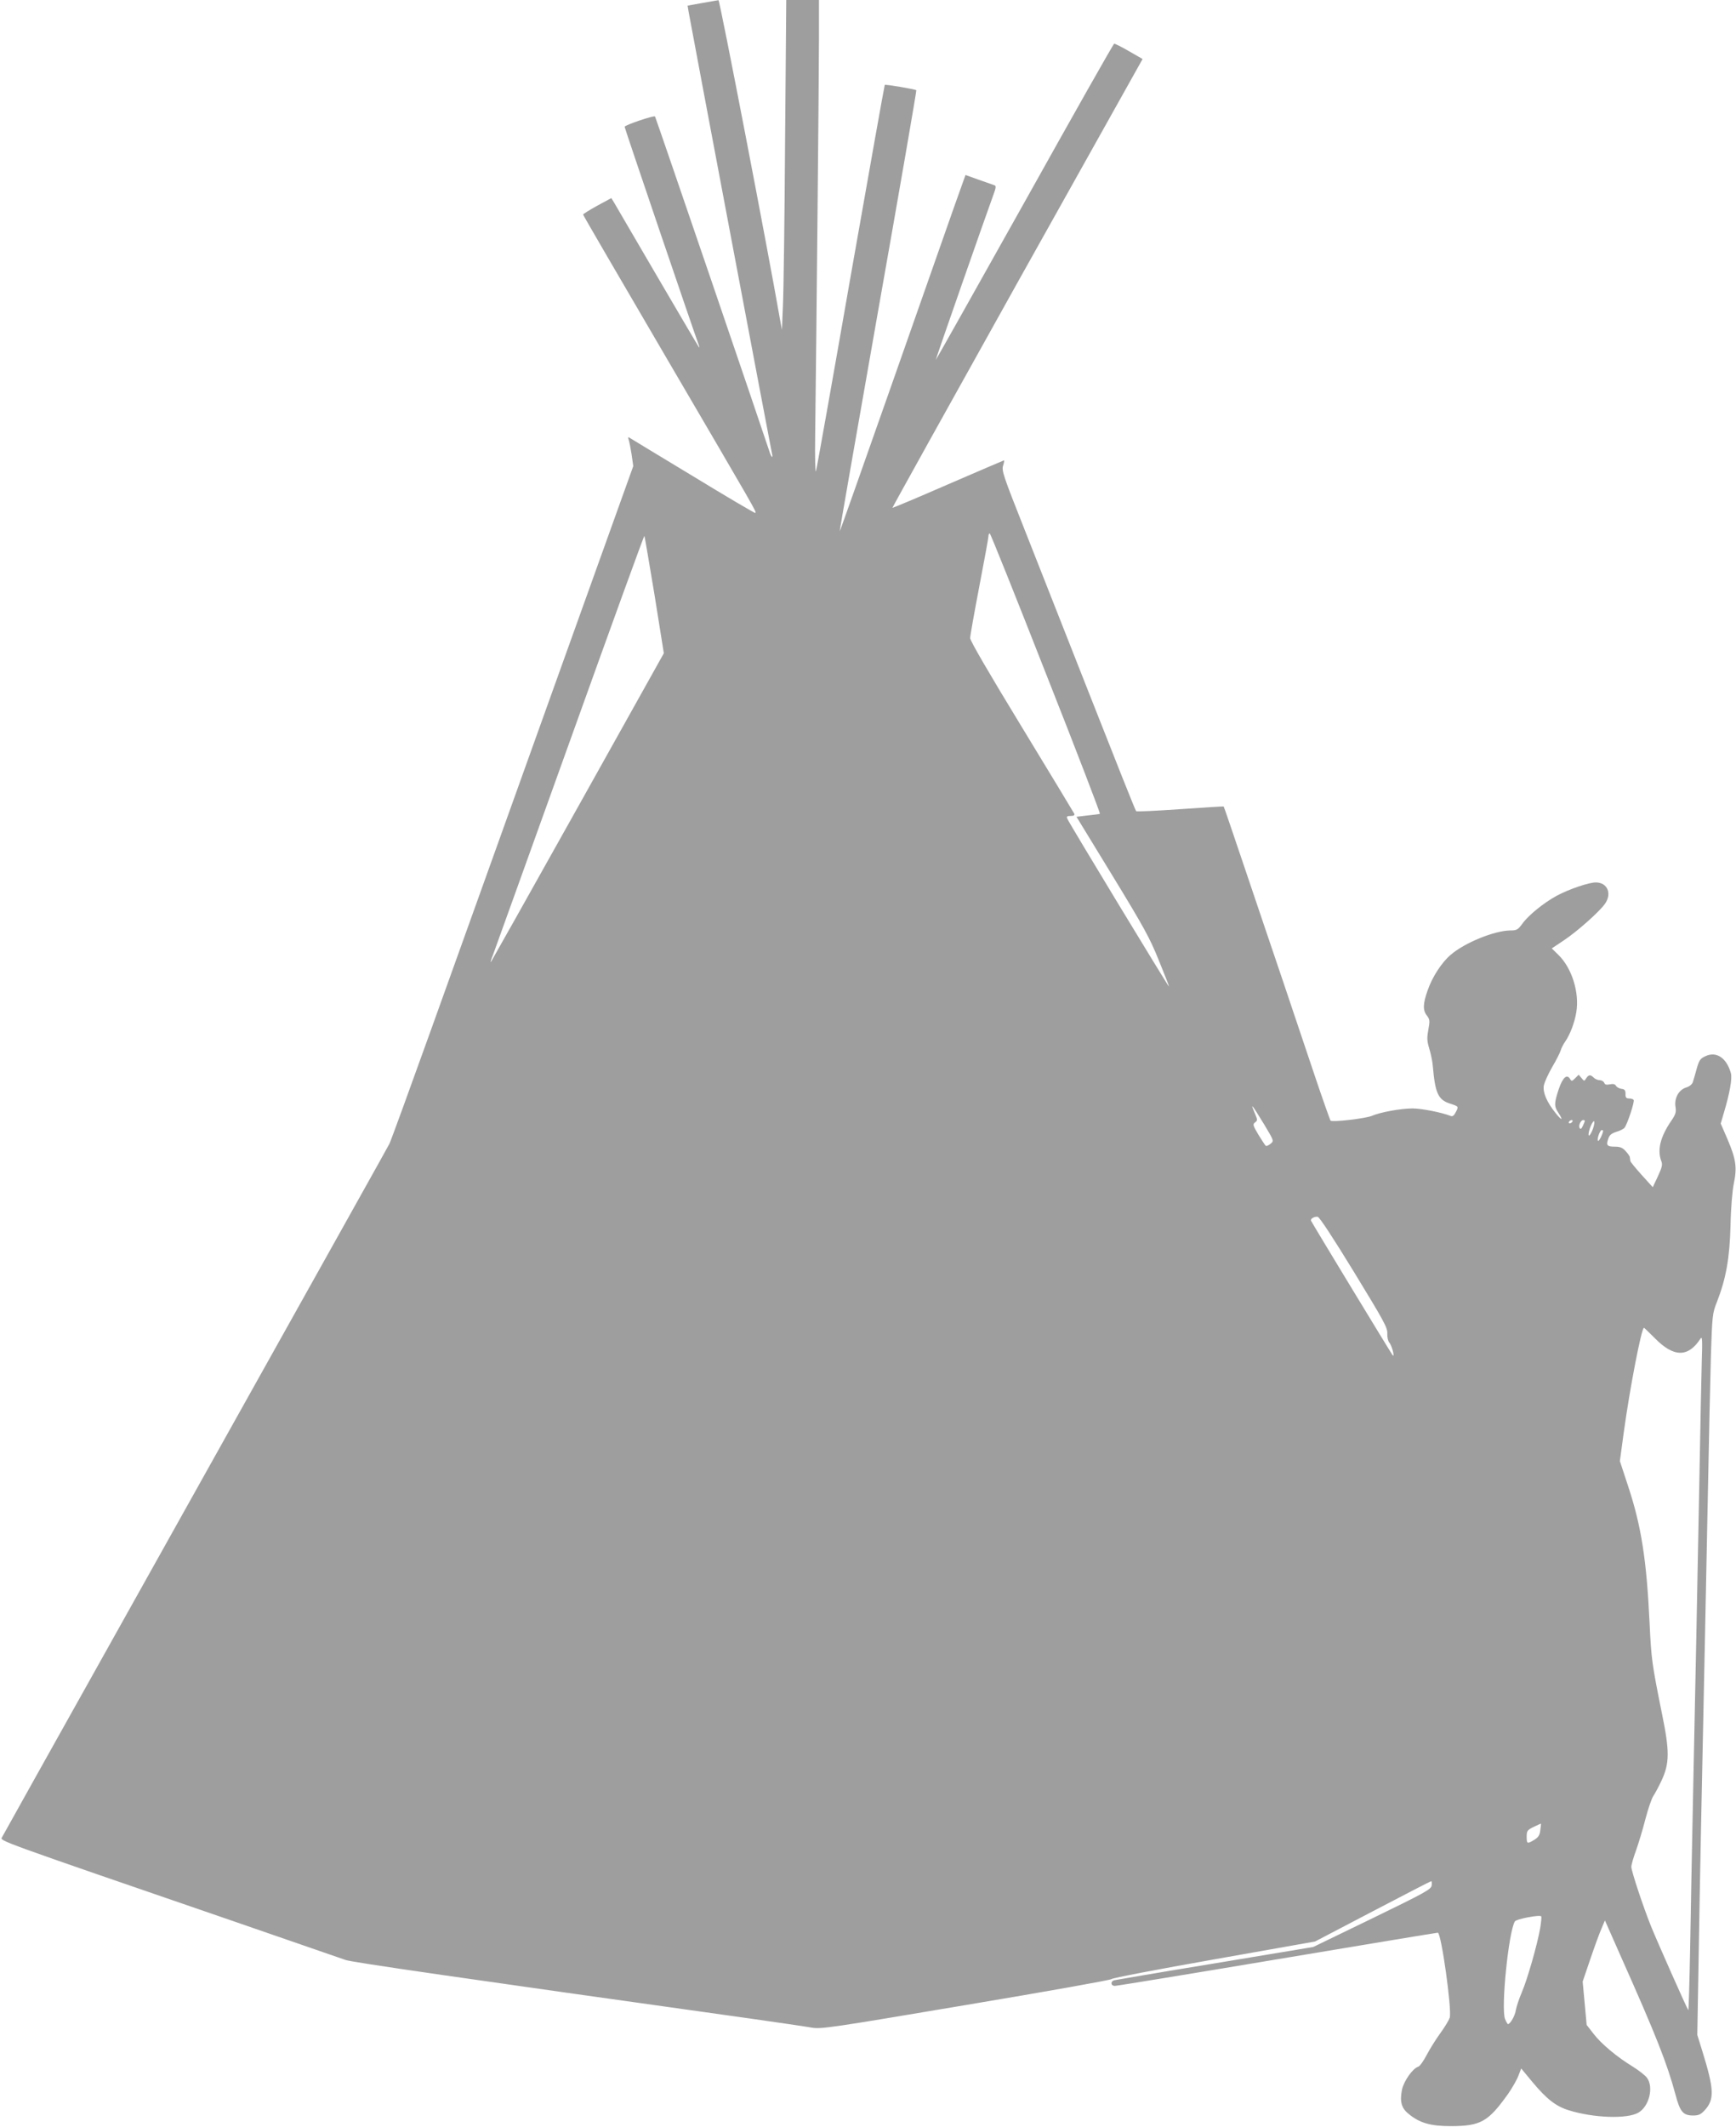 <?xml version="1.0" standalone="no"?>
<!DOCTYPE svg PUBLIC "-//W3C//DTD SVG 20010904//EN"
 "http://www.w3.org/TR/2001/REC-SVG-20010904/DTD/svg10.dtd">
<svg version="1.0" xmlns="http://www.w3.org/2000/svg"
 width="1045pt" height="1280pt" viewBox="0 0 1045 1280"
 preserveAspectRatio="xMidYMid meet">
<g transform="translate(0,1280) scale(0.1,-0.1)"
fill="#9e9e9e" stroke="none">
<path d="M4227 12782 l-88 -16 6 -36 c40 -219 496 -2634 501 -2654 10 -40 -3
-31 -16 12 -28 88 -683 2007 -687 2011 -6 8 -183 -52 -183 -62 0 -8 420 -1244
446 -1312 4 -11 5 -18 2 -15 -3 3 -115 192 -248 420 -133 228 -251 429 -261
447 l-19 31 -85 -46 c-47 -26 -85 -50 -85 -53 0 -4 228 -395 506 -870 542
-926 538 -918 531 -926 -3 -2 -173 98 -378 223 -206 124 -378 229 -383 232 -5
3 -6 -3 -2 -13 4 -11 12 -51 18 -89 l10 -71 -490 -1365 c-269 -751 -596 -1661
-726 -2023 -130 -362 -243 -672 -252 -690 -16 -31 -267 -479 -1686 -3017 -349
-624 -640 -1144 -646 -1156 -12 -22 -46 -10 1388 -503 307 -106 640 -221 680
-235 38 -14 705 -110 2425 -351 176 -25 347 -50 380 -56 57 -10 111 -2 930
136 478 80 872 150 876 156 3 6 280 59 615 118 l610 108 346 181 c191 100 350
182 353 182 4 0 5 -12 3 -26 -3 -23 -39 -43 -358 -198 l-355 -172 -590 -98
c-324 -53 -598 -100 -607 -102 -25 -7 -22 -34 3 -34 12 0 452 72 977 160 526
88 961 160 967 160 21 0 85 -459 72 -511 -4 -13 -28 -54 -55 -91 -27 -37 -64
-96 -83 -132 -19 -37 -42 -69 -51 -72 -34 -10 -86 -85 -98 -136 -15 -72 -5
-113 39 -148 66 -55 132 -74 256 -74 179 1 223 26 343 194 25 36 53 85 62 109
l17 44 68 -82 c85 -102 141 -146 220 -170 148 -46 350 -53 417 -14 65 37 94
153 52 210 -11 15 -50 45 -85 67 -94 57 -189 136 -236 197 l-42 54 -12 131
-12 130 46 135 c25 74 55 156 67 183 l21 50 95 -215 c214 -480 279 -645 330
-834 27 -103 46 -125 106 -125 32 0 46 6 69 31 60 65 58 125 -13 354 l-31 100
7 400 c3 220 11 614 16 875 20 958 30 1438 41 1995 6 314 14 683 18 820 8 239
9 253 36 320 55 141 77 264 82 460 2 107 11 210 20 254 20 96 13 145 -37 263
l-42 97 17 58 c38 126 53 213 44 246 -26 92 -88 133 -154 101 -30 -14 -37 -24
-51 -73 -8 -31 -19 -67 -23 -80 -4 -15 -19 -28 -41 -35 -45 -14 -73 -65 -64
-118 5 -31 0 -45 -26 -83 -65 -95 -85 -174 -60 -241 9 -22 5 -38 -20 -92 l-31
-66 -67 74 c-37 41 -68 79 -68 84 -1 6 -2 16 -3 22 0 6 -12 23 -26 38 -18 20
-34 26 -64 26 -47 0 -54 8 -40 47 7 23 20 33 48 42 21 6 44 17 50 25 16 19 62
157 55 167 -3 5 -15 9 -27 9 -18 0 -23 6 -22 28 0 21 -5 28 -25 30 -14 2 -29
11 -33 19 -6 10 -17 12 -37 8 -20 -4 -29 -2 -33 9 -4 9 -16 16 -27 16 -12 0
-28 7 -36 15 -20 20 -31 19 -46 -4 -11 -18 -12 -18 -28 2 l-17 20 -21 -21
c-19 -19 -22 -19 -30 -6 -19 34 -45 11 -69 -60 -28 -85 -28 -103 -3 -141 32
-49 23 -51 -15 -4 -54 67 -78 124 -72 165 3 20 26 70 50 112 25 42 48 88 52
102 4 14 16 37 26 51 30 43 58 116 68 180 19 117 -27 264 -108 343 l-40 39 75
50 c79 53 210 169 245 218 44 62 15 129 -55 129 -42 0 -160 -40 -235 -80 -77
-42 -168 -115 -206 -167 -28 -38 -34 -42 -76 -42 -95 -2 -273 -74 -357 -147
-53 -45 -110 -132 -138 -213 -29 -81 -30 -121 -4 -153 17 -23 18 -31 8 -85 -9
-50 -8 -68 6 -114 9 -30 19 -76 21 -104 14 -163 32 -203 104 -226 52 -17 52
-17 35 -50 -11 -22 -20 -29 -32 -24 -54 21 -174 45 -229 45 -70 0 -192 -22
-246 -45 -40 -16 -238 -39 -248 -28 -3 5 -46 125 -94 268 -48 143 -136 404
-195 580 -60 176 -163 482 -230 680 -67 198 -122 361 -124 362 -1 1 -119 -6
-261 -16 -143 -10 -263 -16 -266 -12 -4 3 -127 312 -274 686 -147 374 -328
833 -402 1020 -122 308 -134 343 -125 372 6 18 8 33 6 33 -2 0 -153 -65 -336
-144 -183 -80 -334 -143 -336 -142 -1 2 337 610 751 1352 l755 1349 -82 47
c-44 26 -85 46 -89 45 -5 -1 -248 -431 -540 -954 -293 -523 -533 -950 -534
-949 -2 2 303 874 347 994 15 40 17 54 7 57 -6 2 -49 17 -94 33 l-81 29 -70
-196 c-38 -108 -208 -591 -377 -1073 -170 -483 -309 -877 -310 -875 -2 1 103
598 231 1326 129 728 232 1326 230 1328 -6 6 -186 37 -190 32 -2 -2 -94 -519
-205 -1149 -110 -630 -204 -1158 -209 -1175 -4 -17 -7 77 -5 210 8 640 23
2196 23 2398 l0 227 -99 0 -98 0 -7 -847 c-3 -467 -9 -913 -13 -993 l-6 -145
-12 65 c-69 398 -362 1920 -370 1919 -5 -1 -50 -9 -98 -17z m2069 -4035 c183
-463 329 -843 325 -844 -3 -2 -36 -6 -74 -10 l-67 -8 217 -355 c189 -310 225
-375 279 -510 35 -85 62 -155 61 -157 -3 -3 -604 988 -612 1010 -6 14 -2 17
20 17 18 0 25 4 22 13 -3 6 -145 241 -316 522 -197 323 -311 519 -311 535 0
15 25 154 55 311 30 156 55 292 55 302 0 9 3 17 8 17 4 0 156 -379 338 -843z
m-2356 473 l56 -351 -517 -925 c-285 -510 -521 -929 -524 -933 -4 -3 2 17 13
44 10 28 219 607 463 1287 244 680 445 1235 448 1233 2 -3 29 -162 61 -355z
m3669 -3185 c60 -100 60 -100 40 -117 -12 -10 -25 -16 -29 -13 -4 2 -24 33
-45 67 -33 56 -35 63 -20 74 15 11 15 15 1 49 -32 75 -24 66 53 -60z m1856 15
c-3 -5 -11 -10 -16 -10 -6 0 -7 5 -4 10 3 6 11 10 16 10 6 0 7 -4 4 -10z m75
5 c0 -2 -5 -16 -12 -30 -8 -18 -14 -22 -19 -13 -9 14 7 48 21 48 6 0 10 -2 10
-5z m44 -60 c-11 -24 -19 -34 -21 -25 -2 9 4 34 13 55 11 24 19 34 21 25 2 -9
-4 -34 -13 -55z m66 1 c0 -16 -24 -65 -30 -61 -10 6 11 65 22 65 4 0 8 -2 8
-4z m-1499 -851 c178 -292 202 -334 200 -369 -1 -22 4 -45 12 -55 16 -18 35
-93 20 -76 -7 8 -469 768 -491 809 -6 11 19 27 40 24 11 -2 93 -127 219 -333z
m1812 -399 c113 -115 200 -115 274 0 10 15 11 -13 7 -136 -2 -85 -9 -396 -14
-690 -11 -588 -25 -1284 -40 -2000 -5 -256 -13 -635 -16 -843 -4 -207 -9 -375
-11 -373 -7 6 -190 419 -225 506 -46 114 -118 331 -118 356 0 13 13 58 29 101
15 43 41 128 56 188 16 61 37 122 47 137 10 15 33 57 50 94 48 103 49 175 3
399 -61 302 -65 333 -75 545 -18 383 -50 588 -130 829 l-49 149 24 177 c36
261 106 625 121 625 2 0 32 -29 67 -64z m-691 -2959 c-3 -30 -12 -43 -36 -58
-43 -26 -46 -25 -46 19 0 35 4 40 43 59 23 11 42 20 43 19 1 0 -1 -18 -4 -39z
m-1 -591 c-17 -98 -78 -310 -110 -384 -16 -37 -32 -85 -36 -107 -5 -35 -34
-85 -48 -85 -2 0 -10 13 -17 30 -26 62 21 526 59 588 9 15 154 42 159 30 2 -5
-1 -37 -7 -72z"/>
</g>
</svg>
